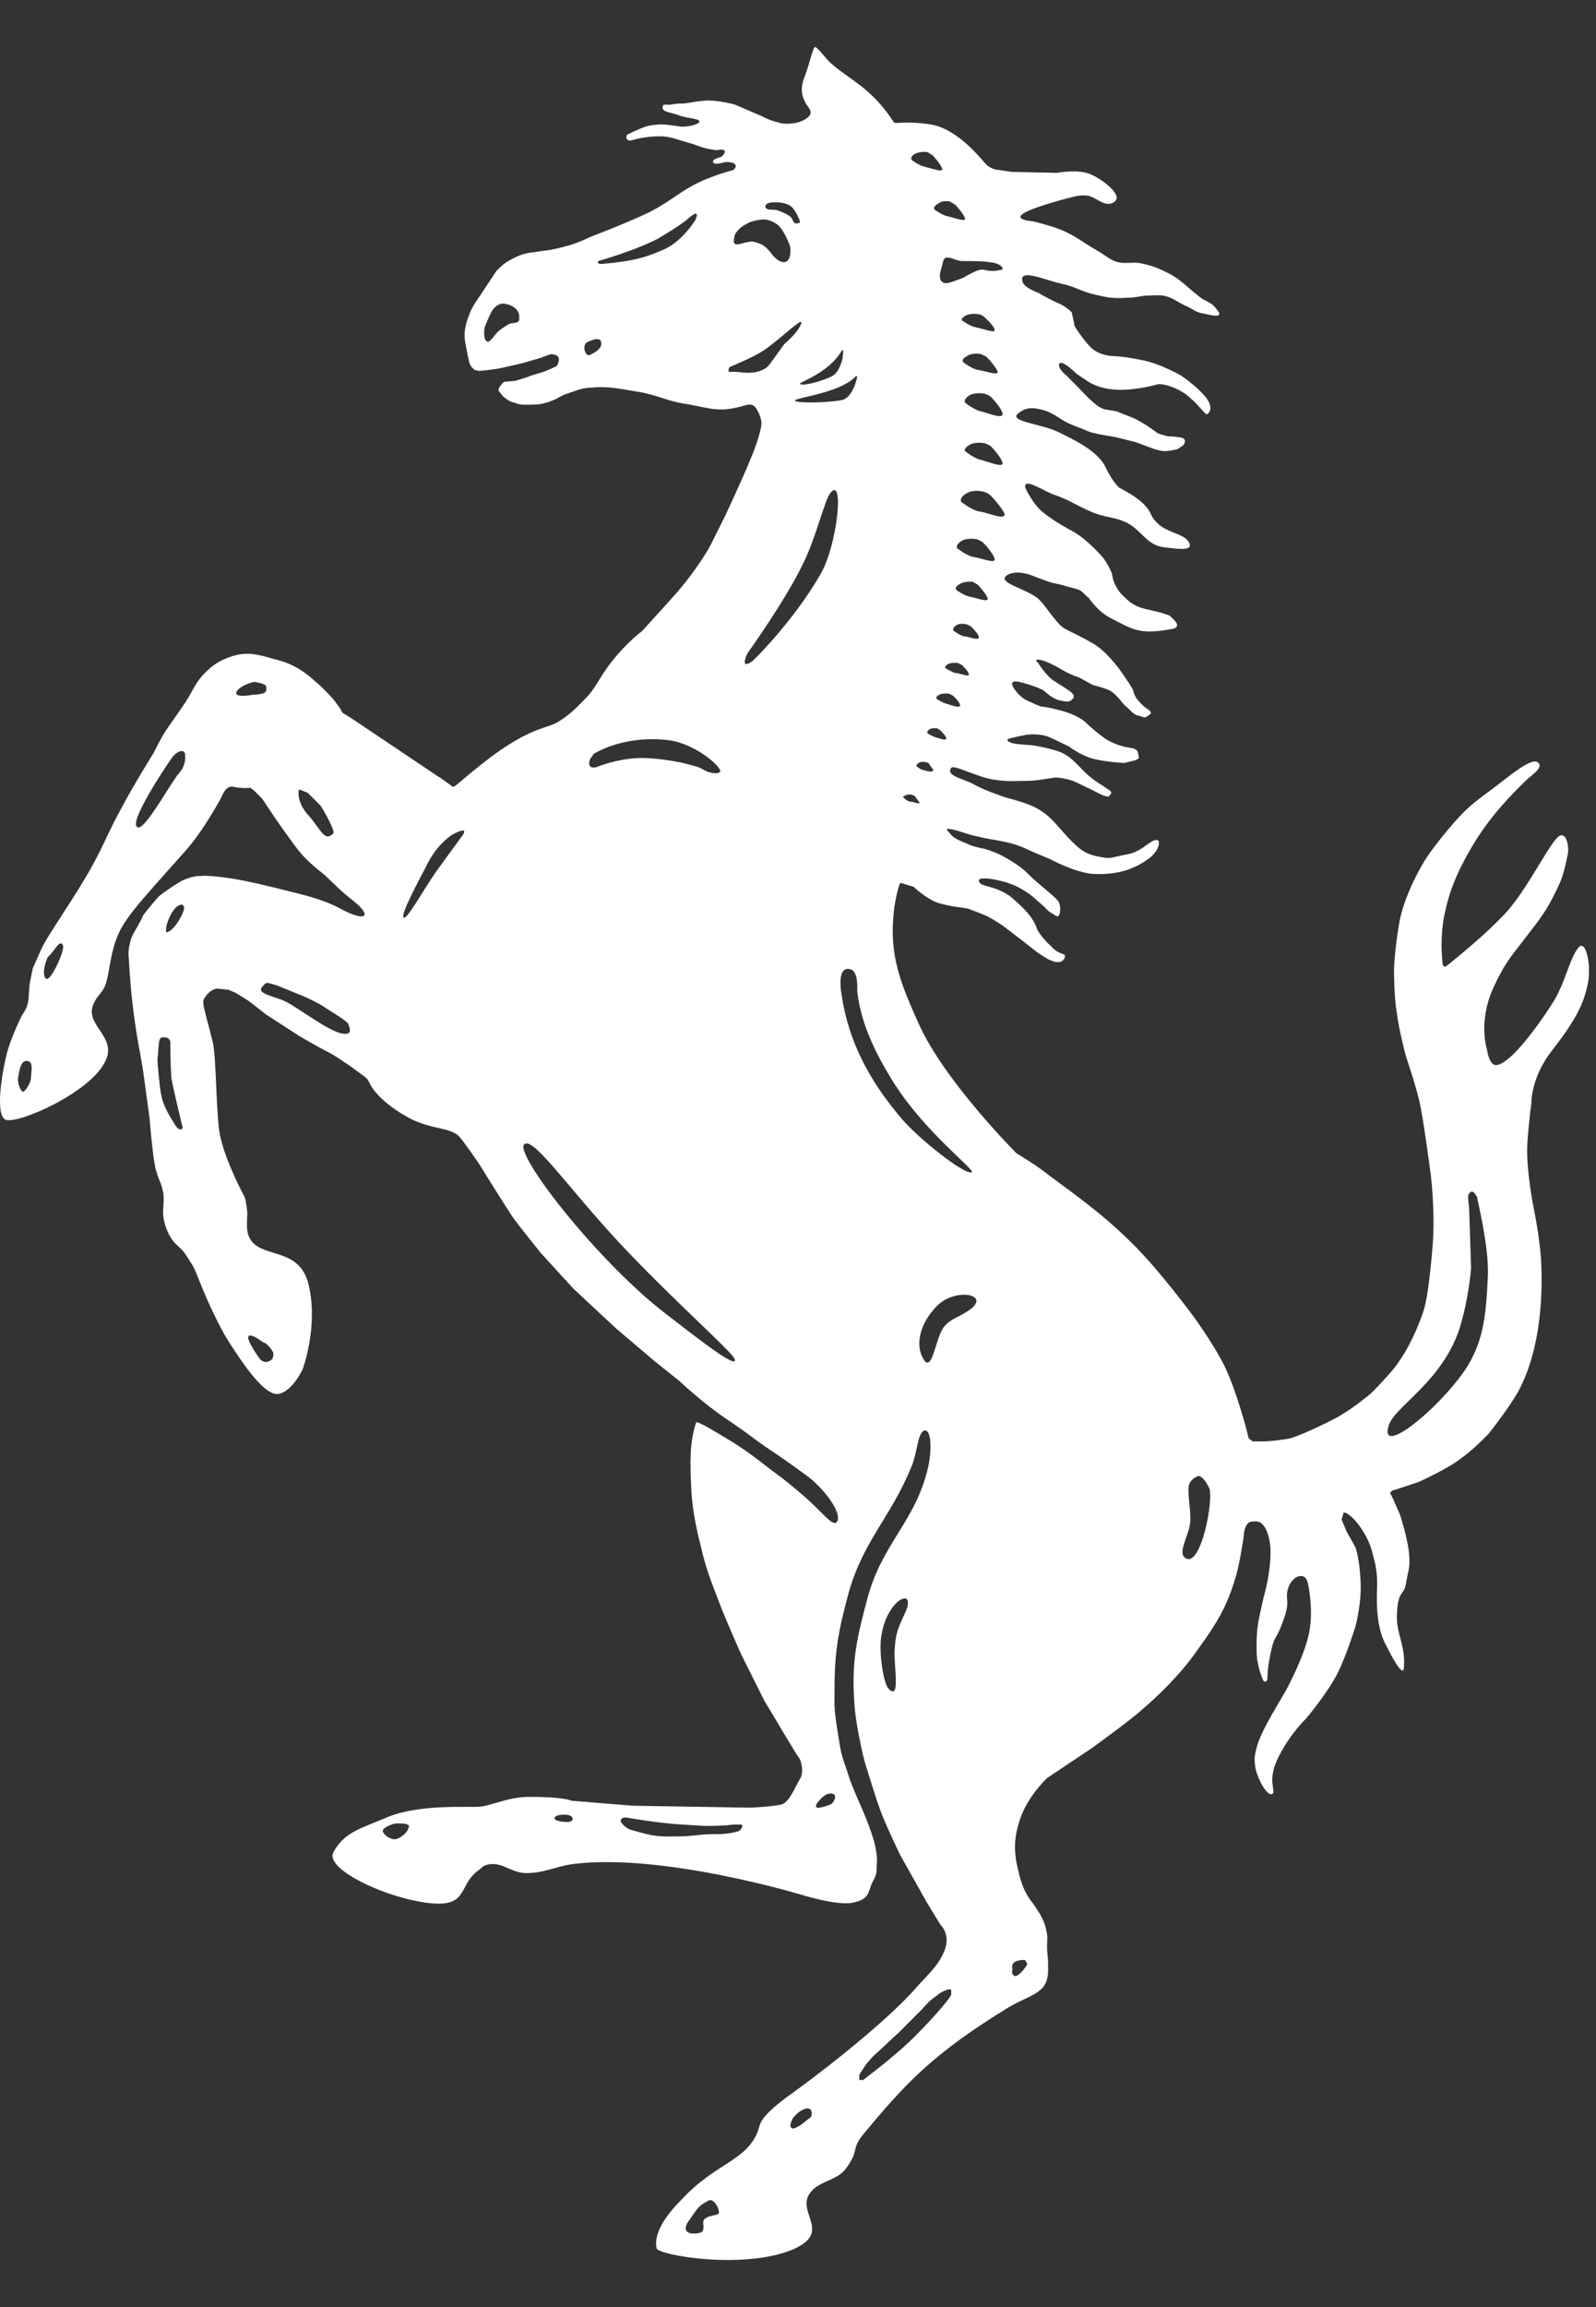 <svg width="18" height="26" viewBox="0 0 18 26" fill="none" xmlns="http://www.w3.org/2000/svg">
<rect x="0" y="0" width="18" height="26" fill="#333333" stroke="none"/>
<path d="M17.796 10.686C17.695 10.82 17.651 11.088 17.506 11.311C17.305 11.624 17.015 12.003 16.87 12.003C16.792 12.003 16.77 11.825 16.77 11.825C16.77 11.825 16.669 11.523 16.837 11.144C16.959 10.876 17.026 10.798 17.182 10.597C17.327 10.407 17.416 10.307 17.517 10.106C17.606 9.927 17.628 9.894 17.684 9.615C17.695 9.548 17.673 9.403 17.606 9.414C17.517 9.414 17.271 9.95 17.015 10.251C16.77 10.53 16.313 10.887 16.313 10.887C16.313 10.887 16.268 10.921 16.268 10.831C16.257 10.753 16.246 10.519 16.291 10.307C16.335 10.095 16.402 9.883 16.591 9.559C16.803 9.191 17.071 8.934 17.205 8.8C17.26 8.744 17.428 8.644 17.338 8.588C17.26 8.544 17.026 8.744 16.848 8.878C16.625 9.046 16.547 9.09 16.324 9.358C16.101 9.626 16.045 9.738 16.045 9.738C16.045 9.738 15.833 10.084 15.778 10.418C15.722 10.753 15.722 10.943 15.722 10.943C15.722 10.943 15.722 11.244 15.755 11.423C15.778 11.612 15.856 11.903 15.856 11.903C15.856 11.903 15.967 12.226 16.012 12.427C16.056 12.628 16.134 13.219 16.134 13.219C16.134 13.219 16.19 13.643 16.157 14.045C16.123 14.447 16.09 14.681 16.045 14.804C16.001 14.927 15.878 15.25 15.677 15.474C15.488 15.686 15.443 15.719 15.443 15.719C15.443 15.719 15.243 15.886 15.075 15.976C14.908 16.065 14.663 16.177 14.551 16.21C14.44 16.232 14.284 16.244 14.273 16.244H14.128L14.083 16.21L14.061 16.121C14.061 16.121 13.949 15.686 13.816 15.407C13.704 15.172 13.47 14.849 13.47 14.849C13.47 14.849 13.069 14.302 12.757 14.001C12.4 13.643 11.998 13.376 11.753 13.186C11.664 13.119 11.463 12.996 11.463 12.996C11.463 12.996 10.649 12.182 10.36 11.534C10.159 11.088 10.025 10.764 10.081 10.273C10.092 10.162 10.137 9.95 10.159 9.95L10.304 9.994C10.315 10.005 10.449 10.128 10.572 10.173C10.638 10.195 10.761 10.217 10.761 10.217C10.761 10.217 10.861 10.229 10.917 10.24C10.973 10.262 11.073 10.296 11.14 10.329C11.207 10.363 11.307 10.43 11.307 10.43L11.497 10.575L11.697 10.731C11.697 10.731 11.809 10.809 11.842 10.82C11.876 10.831 11.898 10.842 11.909 10.842H11.954C11.954 10.842 11.998 10.831 12.01 10.787C12.021 10.731 11.954 10.775 11.854 10.664C11.742 10.563 11.697 10.474 11.697 10.474C11.697 10.474 11.675 10.385 11.586 10.284C11.497 10.184 11.385 10.095 11.385 10.095C11.385 10.095 11.307 10.039 11.196 10.005C11.084 9.972 11.051 9.972 11.04 9.927C11.029 9.883 11.174 9.905 11.174 9.905C11.174 9.905 11.341 9.927 11.475 9.994C11.608 10.061 11.686 10.139 11.686 10.139L11.775 10.217L11.831 10.273L11.887 10.307C11.887 10.307 11.943 10.363 11.954 10.284C11.965 10.217 11.943 10.162 11.932 10.151L11.876 10.095L11.653 9.905C11.586 9.838 11.541 9.793 11.475 9.749C11.408 9.704 11.307 9.637 11.185 9.593C11.073 9.548 11.006 9.559 10.895 9.503C10.817 9.47 10.75 9.448 10.705 9.381C10.694 9.369 10.638 9.325 10.739 9.347C10.839 9.369 10.906 9.403 11.017 9.425C11.196 9.47 11.307 9.47 11.475 9.526C11.541 9.548 11.631 9.593 11.631 9.593L11.842 9.682C11.842 9.682 12.132 9.838 12.333 9.849C12.534 9.86 12.701 9.816 12.768 9.782C12.835 9.76 12.957 9.682 12.991 9.648C13.024 9.615 13.046 9.581 13.046 9.581L13.069 9.526V9.481C13.013 9.414 12.901 9.593 12.723 9.626C12.534 9.66 12.545 9.682 12.422 9.66C12.288 9.637 12.21 9.604 12.11 9.503C11.932 9.336 11.865 9.18 11.631 9.079C11.53 9.035 11.352 8.99 11.352 8.99C11.352 8.99 11.107 8.912 10.973 8.834C10.873 8.778 10.661 8.744 10.728 8.655C10.761 8.611 11.029 8.767 11.229 8.789C11.374 8.811 11.475 8.8 11.586 8.8C11.697 8.8 11.854 8.767 11.876 8.767C11.898 8.756 11.987 8.767 12.065 8.789C12.143 8.811 12.188 8.845 12.266 8.878C12.344 8.912 12.433 8.968 12.456 8.968L12.5 8.979L12.522 8.957L12.534 8.934L12.522 8.912L12.489 8.89L12.422 8.845C12.422 8.845 12.322 8.789 12.233 8.7C12.143 8.611 12.065 8.51 11.932 8.466C11.798 8.421 11.642 8.399 11.642 8.399L11.486 8.387L11.419 8.376C11.419 8.376 11.307 8.343 11.396 8.32C11.486 8.298 11.53 8.287 11.553 8.287C11.564 8.276 11.72 8.265 11.809 8.298C11.898 8.332 12.043 8.41 12.054 8.41C12.065 8.421 12.199 8.521 12.344 8.555C12.489 8.588 12.678 8.599 12.678 8.599L12.768 8.577L12.812 8.566L12.846 8.544L12.835 8.488C12.835 8.488 12.835 8.443 12.768 8.432C12.701 8.421 12.567 8.399 12.444 8.309C12.322 8.22 12.233 8.131 12.233 8.131C12.233 8.131 12.143 8.053 11.965 8.008C11.798 7.963 11.742 7.963 11.742 7.963L11.686 7.941L11.564 7.885C11.564 7.885 11.508 7.852 11.463 7.796C11.419 7.74 11.352 7.64 11.541 7.696C11.731 7.751 11.775 7.785 11.775 7.785C11.775 7.785 11.876 7.885 11.965 7.896C12.021 7.908 12.065 7.919 12.099 7.874C12.155 7.818 11.998 7.751 11.887 7.673C11.798 7.617 11.709 7.472 11.709 7.472C11.709 7.472 11.642 7.417 11.742 7.439C11.842 7.461 12.021 7.573 12.021 7.573C12.021 7.573 12.11 7.617 12.155 7.629C12.188 7.64 12.277 7.696 12.322 7.718C12.355 7.729 12.456 7.751 12.522 7.785C12.612 7.841 12.656 7.93 12.701 7.963C12.745 7.997 12.779 8.053 12.835 8.064C12.89 8.075 12.901 8.097 12.935 8.075C12.968 8.053 12.979 8.041 12.979 8.041C12.979 8.041 12.991 8.019 12.935 7.986C12.879 7.952 12.812 7.863 12.812 7.863L12.79 7.818L12.779 7.774L12.723 7.684L12.623 7.539C12.623 7.539 12.467 7.327 12.322 7.249C12.188 7.171 12.088 7.126 12.088 7.126C12.088 7.126 12.021 7.093 11.987 7.071C11.932 7.026 11.909 6.992 11.865 6.937C11.809 6.87 11.787 6.825 11.72 6.758C11.597 6.635 11.218 6.568 11.363 6.479C11.441 6.435 11.541 6.457 11.586 6.468C11.631 6.479 11.731 6.524 11.831 6.557C11.898 6.58 11.943 6.58 12.01 6.602C12.076 6.624 12.155 6.635 12.188 6.658C12.221 6.68 12.255 6.725 12.277 6.736C12.288 6.747 12.377 6.892 12.534 6.97C12.69 7.048 12.768 7.104 12.924 7.115C13.046 7.126 13.247 7.082 13.247 7.082C13.247 7.082 13.303 7.059 13.258 7.004C13.202 6.948 13.202 6.937 13.158 6.926C12.979 6.859 12.835 6.881 12.701 6.747C12.645 6.691 12.623 6.68 12.578 6.591C12.534 6.501 12.556 6.479 12.522 6.423C12.5 6.368 12.444 6.289 12.444 6.289C12.444 6.289 12.277 6.089 12.099 5.988C11.909 5.888 11.775 5.787 11.753 5.765C11.72 5.743 11.653 5.653 11.653 5.653L11.597 5.564L11.564 5.497C11.541 5.374 11.764 5.531 11.887 5.575C12.088 5.642 12.188 5.731 12.389 5.798C12.5 5.832 12.567 5.832 12.678 5.877C12.868 5.955 12.924 6.144 13.124 6.167C13.236 6.178 13.459 6.222 13.414 6.122C13.37 6.01 13.147 6.01 13.035 5.877C12.979 5.821 12.979 5.765 12.924 5.709C12.835 5.598 12.623 5.497 12.623 5.497C12.623 5.497 12.556 5.441 12.478 5.285C12.411 5.129 12.244 5.017 11.943 4.872C11.742 4.772 11.341 4.749 11.497 4.649C11.586 4.582 11.664 4.593 11.787 4.627C11.909 4.671 11.954 4.727 12.054 4.772C12.155 4.816 12.199 4.828 12.221 4.839C12.244 4.85 12.322 4.883 12.355 4.883C12.377 4.895 12.545 4.917 12.589 4.928L12.812 4.984L12.991 5.051C12.991 5.051 13.08 5.084 13.136 5.084C13.191 5.084 13.28 5.062 13.28 5.062L13.347 5.017L13.358 4.995C13.358 4.995 13.392 4.939 13.303 4.928C13.225 4.917 13.18 4.917 13.169 4.917L13.091 4.895L13.057 4.883C13.057 4.883 12.901 4.761 12.768 4.705C12.623 4.649 12.6 4.638 12.6 4.638L12.545 4.627L12.478 4.616C12.478 4.616 12.422 4.616 12.333 4.537C12.244 4.459 12.21 4.415 12.132 4.337L12.032 4.236C12.032 4.236 11.943 4.169 11.943 4.113C11.954 4.024 12.143 4.214 12.143 4.214L12.277 4.303C12.277 4.303 12.389 4.381 12.589 4.392C12.79 4.404 13.035 4.337 13.035 4.337C13.035 4.337 13.069 4.314 13.18 4.348C13.292 4.381 13.381 4.448 13.381 4.448L13.47 4.526L13.604 4.671L13.626 4.66C13.637 4.649 13.693 4.593 13.593 4.47C13.492 4.348 13.325 4.236 13.325 4.236C13.325 4.236 13.102 4.102 12.879 4.058C12.656 4.013 12.556 4.013 12.556 4.013C12.556 4.013 12.389 4.013 12.288 3.901C12.188 3.79 12.121 3.678 12.121 3.678L12.088 3.522C12.088 3.522 12.032 3.455 11.92 3.41C11.82 3.366 11.709 3.299 11.709 3.299C11.709 3.299 11.541 3.243 11.53 3.165C11.497 3.02 11.809 3.165 11.976 3.198C12.132 3.232 12.199 3.288 12.355 3.321C12.489 3.355 12.567 3.366 12.712 3.355C12.79 3.355 12.835 3.343 12.913 3.332C12.991 3.332 13.046 3.321 13.124 3.332C13.236 3.355 13.28 3.41 13.392 3.455C13.459 3.488 13.492 3.522 13.57 3.533C13.637 3.544 13.771 3.589 13.749 3.522L13.715 3.477C13.659 3.399 13.593 3.399 13.526 3.343C13.381 3.232 13.314 3.143 13.147 3.064C13.035 3.009 12.968 2.986 12.846 2.964C12.757 2.953 12.69 2.975 12.6 2.953C12.5 2.919 12.467 2.875 12.366 2.819C12.21 2.73 12.121 2.651 11.954 2.585C11.842 2.54 11.653 2.495 11.653 2.495L11.575 2.484L11.541 2.473C11.385 2.417 11.82 2.294 12.021 2.239C12.121 2.216 12.166 2.194 12.266 2.205C12.355 2.216 12.456 2.339 12.556 2.283C12.701 2.205 12.389 1.993 12.288 1.96C12.155 1.904 11.92 1.948 11.92 1.948L11.408 1.937L11.263 1.915C11.263 1.915 11.174 1.915 11.107 1.837C11.04 1.759 10.783 1.446 10.493 1.402C10.192 1.357 10.103 1.402 10.081 1.379C9.825 0.978 9.557 0.888 9.356 0.699C9.301 0.643 9.211 0.52 9.189 0.531C9.167 0.542 9.133 0.71 9.078 0.855C9.011 1.022 9.055 1.1 9.089 1.167C9.133 1.234 9.189 1.279 9.078 1.346C8.966 1.413 8.821 1.391 8.821 1.391C8.821 1.391 8.699 1.368 8.598 1.312C8.498 1.268 8.286 1.178 8.286 1.178C8.286 1.178 8.085 1.123 7.952 1.134C7.818 1.145 7.807 1.156 7.706 1.167C7.651 1.167 7.628 1.167 7.573 1.178C7.528 1.19 7.472 1.156 7.472 1.212C7.472 1.268 7.584 1.268 7.662 1.301C7.74 1.335 7.918 1.335 7.885 1.379C7.84 1.424 7.673 1.435 7.662 1.424C7.651 1.424 7.539 1.402 7.45 1.402C7.305 1.413 7.294 1.413 7.082 1.513C7.049 1.524 7.06 1.603 7.127 1.58C7.205 1.558 7.316 1.536 7.439 1.536C7.573 1.536 7.651 1.58 7.784 1.614C7.896 1.647 7.907 1.669 8.074 1.692C8.108 1.692 8.175 1.669 8.175 1.714C8.175 1.736 8.13 1.77 8.13 1.77C8.13 1.77 8.03 1.792 8.041 1.826C8.063 1.87 8.152 1.826 8.197 1.826C8.242 1.826 8.308 1.837 8.297 1.882L8.275 1.915C8.152 1.948 8.085 1.971 7.974 2.015C7.695 2.127 7.584 2.261 7.316 2.395C7.06 2.518 6.647 2.674 6.647 2.674C6.647 2.674 6.525 2.741 6.346 2.785C6.168 2.83 6.157 2.819 6.034 2.841C5.912 2.852 5.856 2.875 5.755 2.93C5.689 2.964 5.655 2.997 5.599 3.053L5.443 3.288L5.354 3.421C5.332 3.466 5.31 3.488 5.298 3.533C5.276 3.589 5.265 3.611 5.254 3.667C5.22 3.801 5.254 3.879 5.276 4.013C5.287 4.046 5.287 4.069 5.298 4.102C5.31 4.136 5.354 4.169 5.354 4.169L5.399 4.18C5.399 4.18 5.555 4.169 5.655 4.147C5.755 4.125 5.9 4.091 5.9 4.091L6.09 4.035L6.213 3.991C6.213 3.991 6.291 3.991 6.302 4.035C6.313 4.069 6.279 4.125 6.279 4.125C6.279 4.125 6.213 4.158 6.157 4.18C6.101 4.203 5.967 4.236 5.956 4.247L5.811 4.292L5.689 4.303C5.689 4.303 5.666 4.314 5.644 4.348C5.622 4.381 5.622 4.381 5.622 4.404C5.644 4.426 5.655 4.448 5.677 4.47C5.722 4.504 5.744 4.526 5.8 4.537C5.878 4.571 5.923 4.56 6.001 4.56C6.112 4.56 6.179 4.537 6.279 4.493C6.369 4.437 6.402 4.437 6.525 4.392C6.558 4.381 6.625 4.37 6.647 4.37C6.859 4.348 6.982 4.381 7.194 4.415C7.405 4.448 7.506 4.515 7.718 4.549C7.941 4.582 8.074 4.649 8.308 4.593C8.42 4.571 8.487 4.515 8.543 4.627C8.598 4.727 8.587 4.783 8.587 4.783C8.587 4.783 8.587 4.85 8.509 5.062C8.431 5.274 8.186 5.798 8.186 5.798L8.019 6.133C8.019 6.133 7.885 6.401 7.573 6.747C7.26 7.093 7.238 7.115 7.238 7.115C7.238 7.115 7.071 7.238 6.904 7.45C6.737 7.662 6.737 7.74 6.58 7.896C6.48 7.997 6.424 8.053 6.302 8.131C6.179 8.209 6.034 8.187 5.644 8.454C5.31 8.689 5.131 8.878 5.109 8.867C5.087 8.856 4.975 8.767 4.931 8.744C4.897 8.722 4.25 8.287 4.25 8.287L3.983 8.108L3.86 8.03L3.838 7.986L3.771 7.896C3.771 7.896 3.671 7.774 3.548 7.673C3.426 7.562 3.292 7.472 3.091 7.428C2.902 7.372 2.779 7.338 2.589 7.405C2.467 7.45 2.4 7.495 2.311 7.584C2.199 7.696 2.177 7.785 2.088 7.919C1.999 8.053 1.909 8.175 1.865 8.242C1.82 8.309 1.731 8.488 1.731 8.488C1.731 8.488 1.508 8.845 1.385 9.079C1.24 9.336 1.185 9.492 1.051 9.738C0.839 10.128 0.538 10.53 0.46 10.709C0.382 10.887 0.371 10.909 0.371 10.909C0.371 10.909 0.349 11.01 0.337 11.077C0.326 11.144 0.326 11.255 0.315 11.3C0.304 11.356 0.271 11.412 0.259 11.423C0.248 11.434 0.126 11.691 0.081 11.858C0.036 12.025 -0.064 12.55 0.059 12.617C0.181 12.684 1.084 12.293 1.207 11.914C1.285 11.668 0.962 11.546 1.051 11.322C1.084 11.244 1.107 11.233 1.162 11.155C1.252 11.01 1.218 10.709 1.385 10.43C1.508 10.229 1.753 9.972 2.088 9.593C2.3 9.358 2.5 8.979 2.5 8.979C2.5 8.979 2.545 8.845 2.634 8.867C2.734 8.89 2.824 8.878 2.824 8.878L2.868 8.912L2.957 9.001L3.091 9.202C3.091 9.202 3.314 9.526 3.392 9.615C3.47 9.704 3.548 9.771 3.66 9.86C3.782 9.972 3.827 10.028 3.983 10.151C4.206 10.329 4.128 10.396 3.838 10.24C3.738 10.184 3.582 10.128 3.459 10.095C3.325 10.061 2.824 9.927 2.567 9.894C2.322 9.86 2.277 9.872 2.277 9.872C2.277 9.872 2.155 9.86 2.01 9.95C1.865 10.039 1.787 10.106 1.787 10.106C1.787 10.106 1.62 10.296 1.608 10.329C1.597 10.363 1.519 10.496 1.519 10.496C1.519 10.496 1.475 10.563 1.463 10.642C1.441 10.72 1.452 10.798 1.452 10.798L1.463 10.965L1.475 11.121C1.475 11.121 1.508 11.512 1.586 11.903C1.608 12.014 1.631 12.193 1.631 12.193L1.686 12.595C1.686 12.595 1.72 13.018 1.753 13.164C1.787 13.297 1.809 13.309 1.831 13.398C1.876 13.565 1.798 13.643 1.876 13.844C1.954 14.045 2.021 14.023 2.099 14.146C2.155 14.235 2.177 14.257 2.222 14.369C2.266 14.48 2.411 14.849 2.578 15.117C2.757 15.395 2.991 15.741 3.147 15.708C3.303 15.674 3.414 15.429 3.414 15.429C3.414 15.429 3.593 14.949 3.481 14.48C3.37 14.001 2.857 14.224 2.79 13.878C2.779 13.8 2.79 13.677 2.79 13.677C2.79 13.677 2.779 13.532 2.757 13.487C2.734 13.443 2.556 13.108 2.489 12.829C2.433 12.617 2.444 11.936 2.4 11.746C2.277 11.255 2.266 11.3 2.333 11.211C2.411 11.121 2.478 11.144 2.478 11.144L2.578 11.155L2.656 11.188C2.656 11.188 2.745 11.244 2.801 11.278C2.846 11.311 3.002 11.434 3.002 11.434L3.381 11.679C3.381 11.679 3.593 11.802 3.682 11.847C3.771 11.891 3.849 11.947 3.849 11.947L3.949 12.014L4.117 12.137L4.15 12.17L4.172 12.215C4.172 12.215 4.25 12.394 4.585 12.583C4.852 12.739 5.087 12.695 5.187 12.818C5.209 12.84 5.399 13.097 5.488 13.253C5.599 13.431 5.733 13.643 5.778 13.71C5.822 13.777 6.101 14.123 6.101 14.123L6.469 14.525L6.948 14.971L7.383 15.34L7.662 15.563C7.662 15.563 7.907 15.797 8.186 15.987C8.453 16.165 8.464 16.188 8.643 16.311C8.777 16.4 8.955 16.523 9.133 16.656C9.312 16.802 9.512 17.069 9.434 17.159C9.379 17.192 9.278 17.047 9.089 16.88C8.933 16.746 8.855 16.679 8.699 16.567C8.498 16.411 8.398 16.333 8.175 16.199C8.063 16.132 7.862 16.009 7.851 16.032C7.773 16.266 7.784 16.489 7.796 16.779C7.807 16.98 7.84 17.181 7.907 17.438C7.963 17.683 8.019 17.817 8.108 18.051C8.197 18.286 8.364 18.654 8.364 18.654L8.621 19.167L8.855 19.558L8.977 19.759L9.022 19.826C9.022 19.826 9.078 19.96 9.022 20.049C8.966 20.138 8.899 20.328 8.799 20.339C8.699 20.361 8.464 20.372 8.464 20.372L7.138 20.35L6.447 20.294C6.447 20.294 6.369 20.25 5.967 20.25C5.733 20.25 5.544 20.35 5.41 20.361C5.298 20.372 4.752 20.328 4.384 20.473C4.039 20.618 3.883 20.651 3.76 20.875C3.671 21.042 4.195 21.31 4.63 21.41C5.332 21.567 5.131 21.265 5.399 21.076C5.432 21.053 5.443 21.031 5.477 21.02C5.655 20.964 5.755 21.109 5.934 21.109C6.135 21.109 6.246 21.042 6.447 21.009C7.461 20.875 9.044 21.355 9.044 21.355C9.044 21.355 9.434 21.477 9.613 21.444C9.825 21.399 9.78 21.321 9.847 21.198C9.903 21.098 9.88 21.076 9.891 20.964C9.891 20.897 9.88 20.863 9.869 20.797C9.825 20.607 9.702 20.339 9.702 20.339C9.702 20.339 9.613 20.138 9.579 20.038C9.535 19.893 9.49 19.803 9.468 19.647C9.401 19.234 9.412 19.268 9.412 19.033C9.412 18.609 9.457 18.375 9.568 17.962C9.735 17.36 10.047 17.103 10.282 16.523C10.348 16.366 10.348 16.143 10.427 16.121C10.516 16.11 10.505 16.4 10.46 16.567C10.315 17.148 9.958 17.393 9.791 17.984C9.668 18.442 9.602 18.71 9.635 19.178C9.646 19.435 9.747 19.837 9.747 19.837C9.747 19.837 9.88 20.283 9.947 20.451C10.014 20.618 10.148 20.897 10.148 20.897L10.449 21.433L10.605 21.689C10.605 21.689 10.716 21.79 10.661 21.957C10.605 22.125 10.493 22.225 10.36 22.37C9.981 22.816 9.1 23.475 8.877 23.631C8.565 23.865 8.576 23.932 8.554 23.999C8.431 24.356 8.074 24.367 7.684 24.792C7.595 24.881 7.361 25.126 7.405 25.338C7.428 25.416 8.386 25.584 8.944 25.35C9.379 25.16 9 24.948 9.122 24.736C9.211 24.58 9.434 24.58 9.535 24.446C9.702 24.223 9.59 24.234 9.735 24.055C10.215 23.475 10.527 23.14 11.385 22.616C11.463 22.571 11.608 22.504 11.608 22.504C11.608 22.504 11.731 22.448 11.775 22.381C11.831 22.292 11.82 22.214 11.82 22.113C11.82 22.046 11.809 22.013 11.809 21.946C11.809 21.868 11.82 21.823 11.798 21.745C11.775 21.622 11.697 21.522 11.653 21.455C11.608 21.399 11.53 21.299 11.486 21.087C11.43 20.875 11.43 20.696 11.519 20.462C11.608 20.227 11.809 20.038 11.809 20.038L12.311 19.703C12.311 19.703 12.745 19.39 12.879 19.268C13.024 19.145 13.303 18.888 13.503 18.598C13.738 18.274 13.86 18.074 13.96 17.683C13.994 17.538 14.027 17.315 14.027 17.315C14.027 17.315 14.027 17.159 14.117 17.148C14.206 17.136 14.228 17.17 14.228 17.17C14.228 17.17 14.306 17.214 14.328 17.438C14.34 17.661 14.273 17.917 14.273 17.917C14.273 17.917 14.206 18.174 14.184 18.33C14.172 18.431 14.172 18.487 14.172 18.598C14.172 18.788 14.25 18.944 14.25 18.944C14.25 18.944 14.295 18.978 14.295 18.899C14.295 18.81 14.317 18.676 14.351 18.542C14.384 18.431 14.406 18.453 14.473 18.263C14.562 18.018 14.485 18.04 14.529 17.895C14.551 17.828 14.607 17.761 14.674 17.761C14.741 17.761 14.752 17.851 14.752 17.851C14.752 17.851 14.819 18.141 14.763 18.409C14.707 18.676 14.507 19.044 14.507 19.044L14.351 19.312C14.351 19.312 14.239 19.502 14.195 19.625C14.15 19.759 14.139 19.814 14.161 19.937C14.195 20.071 14.295 20.25 14.351 20.216C14.395 20.183 14.284 20.071 14.418 19.803C14.551 19.536 14.73 19.368 14.73 19.368C14.73 19.368 14.975 19.078 15.086 18.855C15.187 18.654 15.287 18.33 15.287 18.33C15.287 18.33 15.365 18.04 15.343 17.795C15.332 17.56 15.287 17.438 15.287 17.438L15.187 17.259L15.131 17.125L15.153 17.047C15.176 17.036 15.254 17.092 15.321 17.181C15.387 17.27 15.454 17.382 15.488 17.538C15.521 17.65 15.532 17.75 15.532 17.851C15.532 17.94 15.499 18.308 15.633 18.542C15.688 18.654 15.822 18.911 15.833 18.799C15.856 18.542 15.744 18.42 15.755 18.185C15.767 17.917 15.833 17.984 15.856 17.851C15.878 17.705 15.911 17.672 15.889 17.482C15.867 17.304 15.789 17.069 15.789 17.069L15.711 16.891L15.677 16.824C15.677 16.824 15.7 16.79 15.733 16.79L16.001 16.701C16.001 16.701 16.346 16.545 16.48 16.433C16.625 16.333 16.792 16.154 16.792 16.154C16.792 16.154 17.015 15.875 17.127 15.674C17.394 15.172 17.394 14.536 17.383 14.246C17.372 13.967 17.294 13.599 17.294 13.599C17.294 13.599 17.205 13.152 17.227 12.862C17.249 12.572 17.271 12.438 17.271 12.438C17.271 12.438 17.26 12.148 17.506 11.836C17.751 11.523 17.862 11.322 17.907 11.088C17.952 10.887 17.885 10.563 17.796 10.686ZM10.415 8.678C10.382 8.678 10.337 8.633 10.337 8.633C10.337 8.633 10.326 8.622 10.36 8.599C10.393 8.577 10.438 8.588 10.438 8.588L10.471 8.599L10.527 8.678C10.516 8.711 10.449 8.689 10.415 8.678ZM10.549 8.309C10.516 8.298 10.46 8.265 10.46 8.265C10.46 8.265 10.449 8.242 10.482 8.22C10.516 8.198 10.572 8.209 10.572 8.209L10.605 8.231C10.616 8.242 10.672 8.298 10.672 8.32C10.672 8.354 10.594 8.32 10.549 8.309ZM10.672 7.93C10.627 7.919 10.56 7.874 10.56 7.874C10.56 7.874 10.549 7.852 10.594 7.829C10.638 7.807 10.705 7.818 10.705 7.818L10.75 7.841C10.772 7.863 10.828 7.919 10.828 7.952C10.817 7.986 10.716 7.941 10.672 7.93ZM10.772 7.584C10.728 7.573 10.661 7.528 10.661 7.528C10.661 7.528 10.649 7.506 10.694 7.483C10.739 7.461 10.806 7.472 10.806 7.472L10.85 7.495C10.873 7.517 10.928 7.573 10.928 7.606C10.917 7.629 10.817 7.584 10.772 7.584ZM10.873 7.171C10.817 7.16 10.75 7.104 10.75 7.104C10.75 7.104 10.739 7.082 10.783 7.048C10.828 7.015 10.906 7.037 10.906 7.037L10.95 7.059C10.973 7.082 11.04 7.149 11.04 7.182C11.04 7.227 10.917 7.171 10.873 7.171ZM10.939 6.725C10.873 6.713 10.783 6.647 10.783 6.647C10.783 6.647 10.761 6.613 10.828 6.58C10.884 6.546 10.973 6.557 10.973 6.557L11.029 6.591C11.051 6.613 11.129 6.702 11.14 6.747C11.14 6.792 11.006 6.736 10.939 6.725ZM10.984 6.278C10.906 6.267 10.794 6.178 10.794 6.178C10.794 6.178 10.772 6.144 10.839 6.1C10.906 6.055 11.017 6.077 11.017 6.077C11.017 6.077 11.051 6.089 11.084 6.111C11.118 6.144 11.207 6.245 11.218 6.301C11.229 6.356 11.062 6.289 10.984 6.278ZM11.051 5.765C10.962 5.754 10.839 5.653 10.839 5.653C10.839 5.653 10.817 5.609 10.895 5.564C10.973 5.508 11.095 5.542 11.095 5.542C11.095 5.542 11.14 5.553 11.174 5.586C11.207 5.62 11.318 5.743 11.33 5.798C11.33 5.865 11.14 5.776 11.051 5.765ZM11.006 3.689C10.939 3.678 10.85 3.611 10.85 3.611C10.85 3.611 10.828 3.589 10.895 3.555C10.962 3.522 11.051 3.544 11.051 3.544C11.051 3.544 11.084 3.555 11.107 3.578C11.129 3.6 11.218 3.678 11.218 3.723C11.218 3.756 11.073 3.7 11.006 3.689ZM11.252 4.191C11.263 4.236 11.107 4.18 11.029 4.169C10.962 4.158 10.861 4.08 10.861 4.08C10.861 4.08 10.839 4.046 10.906 4.013C10.973 3.968 11.062 3.991 11.062 3.991C11.062 3.991 11.095 4.002 11.129 4.024C11.162 4.058 11.24 4.147 11.252 4.191ZM10.928 5.017C10.995 4.973 11.107 4.995 11.107 4.995C11.107 4.995 11.14 5.006 11.174 5.028C11.207 5.062 11.296 5.162 11.307 5.218C11.318 5.274 11.151 5.207 11.073 5.185C10.995 5.174 10.884 5.084 10.884 5.084C10.884 5.084 10.861 5.062 10.928 5.017ZM11.073 4.638C10.995 4.627 10.884 4.537 10.884 4.537C10.884 4.537 10.861 4.504 10.928 4.459C10.995 4.415 11.107 4.437 11.107 4.437C11.107 4.437 11.14 4.448 11.174 4.47C11.207 4.504 11.296 4.604 11.307 4.66C11.318 4.727 11.151 4.66 11.073 4.638ZM11.218 2.964C11.307 2.986 11.33 3.042 11.285 3.042C11.24 3.053 11.218 3.053 11.185 3.053C11.084 3.053 11.095 3.009 10.962 3.076C10.828 3.143 10.928 3.109 10.739 3.176C10.56 3.243 10.605 3.064 10.605 3.064C10.605 3.064 10.616 3.031 10.638 2.942C10.661 2.852 10.772 2.942 10.85 2.942C10.995 2.942 11.118 2.942 11.218 2.964ZM10.716 2.272L10.772 2.306C10.794 2.328 10.873 2.417 10.884 2.462C10.895 2.506 10.75 2.451 10.694 2.439C10.627 2.428 10.538 2.361 10.538 2.361C10.538 2.361 10.516 2.328 10.583 2.294C10.638 2.25 10.716 2.272 10.716 2.272ZM10.315 1.736C10.371 1.703 10.46 1.714 10.46 1.714L10.516 1.748C10.538 1.77 10.616 1.859 10.627 1.904C10.638 1.948 10.493 1.893 10.438 1.882C10.371 1.87 10.282 1.803 10.282 1.803C10.282 1.803 10.259 1.77 10.315 1.736ZM10.204 8.968C10.237 8.945 10.282 8.957 10.282 8.957L10.315 8.968L10.371 9.046C10.371 9.068 10.304 9.035 10.271 9.035C10.237 9.035 10.192 8.99 10.192 8.99C10.192 8.99 10.17 8.979 10.204 8.968ZM5.733 3.656C5.7 3.678 5.677 3.689 5.633 3.723C5.577 3.767 5.521 3.879 5.488 3.846C5.443 3.812 5.466 3.689 5.466 3.689C5.466 3.689 5.499 3.6 5.544 3.511C5.599 3.421 5.666 3.421 5.666 3.421C5.733 3.421 5.856 3.466 5.856 3.567C5.867 3.667 5.789 3.622 5.733 3.656ZM6.647 4.002C6.647 4.002 6.603 4.013 6.592 3.935C6.58 3.857 6.647 3.846 6.647 3.846C6.647 3.846 6.781 3.779 6.781 3.868C6.792 3.946 6.647 4.002 6.647 4.002ZM7.84 2.484C7.84 2.484 7.695 2.718 7.495 2.808C7.294 2.897 7.16 2.942 6.781 2.975C6.725 2.975 6.748 2.942 6.748 2.942C6.748 2.942 7.182 2.819 7.428 2.685C7.561 2.607 7.718 2.506 7.762 2.462C7.918 2.328 7.84 2.484 7.84 2.484ZM0.349 12.148C0.349 12.204 0.282 12.304 0.259 12.304C0.237 12.304 0.193 12.204 0.204 12.148C0.215 12.092 0.226 11.936 0.315 11.958C0.382 11.97 0.349 12.092 0.349 12.148ZM0.638 10.887C0.638 10.887 0.538 11.099 0.505 11.01C0.471 10.932 0.538 10.787 0.538 10.787C0.627 10.709 0.661 10.597 0.705 10.642C0.739 10.686 0.638 10.887 0.638 10.887ZM2.021 8.711C1.921 8.823 1.608 9.414 1.541 9.314C1.475 9.236 1.842 8.678 1.921 8.566C1.999 8.443 2.065 8.466 2.065 8.466L2.088 8.488C2.077 8.488 2.121 8.599 2.021 8.711ZM2.857 7.829C2.857 7.829 2.634 7.874 2.667 7.796C2.712 7.718 2.868 7.684 2.868 7.684C2.991 7.707 3.013 7.718 3.002 7.774C3.013 7.829 2.857 7.829 2.857 7.829ZM3.76 9.392C3.66 9.492 3.626 9.358 3.481 9.191C3.336 9.035 3.37 8.901 3.37 8.901H3.392L3.414 8.912L3.47 8.934L3.504 8.968L3.615 9.079C3.66 9.146 3.782 9.369 3.76 9.392ZM2.032 12.728C1.999 12.728 1.965 12.661 1.965 12.661C1.965 12.661 1.876 12.527 1.842 12.427C1.809 12.338 1.798 12.193 1.798 12.193C1.798 12.193 1.776 12.003 1.776 11.936C1.787 11.847 1.787 11.769 1.798 11.724C1.809 11.679 1.854 11.691 1.854 11.691C1.921 11.691 1.921 11.746 1.921 11.746V11.78C1.921 11.78 1.921 11.981 1.932 12.137C1.932 12.182 2.054 12.684 2.054 12.684C2.054 12.684 2.077 12.728 2.032 12.728ZM2.01 10.385C1.932 10.508 1.876 10.508 1.876 10.508C1.876 10.496 1.854 10.452 1.921 10.318C1.987 10.184 2.054 10.195 2.054 10.195L2.077 10.217C2.077 10.217 2.088 10.262 2.01 10.385ZM2.801 15.061C2.824 15.016 2.968 15.128 2.968 15.128C3.024 15.139 3.08 15.239 3.08 15.239C3.08 15.239 3.102 15.317 3.035 15.34C2.968 15.373 2.924 15.306 2.924 15.306C2.924 15.306 2.779 15.105 2.801 15.061ZM3.849 11.646C3.693 11.612 3.359 11.356 3.225 11.289C3.091 11.222 2.868 11.2 2.968 11.11C2.98 11.099 2.991 11.077 3.013 11.077C3.035 11.077 3.136 11.11 3.136 11.11L3.381 11.211C3.392 11.211 3.515 11.267 3.615 11.322C3.704 11.378 3.86 11.479 3.86 11.479L3.927 11.534C3.927 11.557 4.005 11.679 3.849 11.646ZM5.209 9.425C5.209 9.425 5.02 9.682 4.908 9.838C4.763 10.05 4.585 10.374 4.551 10.34C4.518 10.307 4.708 9.95 4.808 9.76C4.919 9.526 5.087 9.403 5.153 9.381C5.298 9.314 5.209 9.425 5.209 9.425ZM4.607 20.596C4.607 20.596 4.607 20.64 4.529 20.696C4.451 20.752 4.418 20.718 4.407 20.718C4.395 20.718 4.317 20.674 4.317 20.629C4.329 20.584 4.451 20.551 4.451 20.551C4.663 20.54 4.607 20.596 4.607 20.596ZM6.335 20.529C6.257 20.518 6.246 20.495 6.257 20.484C6.257 20.473 6.279 20.451 6.369 20.451C6.458 20.451 6.458 20.495 6.458 20.495C6.458 20.529 6.424 20.54 6.335 20.529ZM8.32 20.64C8.152 20.685 8.085 20.663 7.941 20.674C7.818 20.685 7.762 20.696 7.64 20.696C7.428 20.696 7.405 20.707 7.104 20.618C7.049 20.596 6.982 20.529 7.004 20.506C7.026 20.473 7.071 20.484 7.071 20.484C7.071 20.484 7.45 20.551 7.695 20.562C7.874 20.573 7.963 20.584 8.141 20.573C8.242 20.573 8.186 20.562 8.342 20.562C8.398 20.551 8.364 20.629 8.32 20.64ZM9.379 20.328C9.367 20.339 9.301 20.361 9.245 20.372C9.178 20.384 9.211 20.328 9.211 20.328C9.211 20.328 9.256 20.261 9.312 20.227C9.379 20.194 9.412 20.227 9.412 20.227C9.434 20.272 9.39 20.317 9.379 20.328ZM10.204 18.185C10.126 18.353 10.103 18.409 10.092 18.565C10.07 18.732 10.17 19.201 10.014 19.022C9.958 18.944 9.903 18.576 9.947 18.397C10.025 17.996 10.348 17.884 10.204 18.185ZM7.952 25.004C7.885 25.048 8.019 25.182 7.807 25.171C7.684 25.16 7.751 25.048 7.762 25.037L7.84 24.925C7.896 24.847 7.929 24.836 7.985 24.803C8.041 24.769 8.085 24.858 8.085 24.858C8.085 24.858 8.108 24.892 8.108 24.937C8.108 24.97 8.007 24.959 7.952 25.004ZM9.122 23.877L9.022 23.955C9.011 23.955 8.944 24.01 8.922 23.977C8.899 23.944 8.933 23.899 8.933 23.888C8.933 23.877 9 23.798 9.055 23.776C9.111 23.743 9.145 23.776 9.145 23.776C9.178 23.854 9.122 23.877 9.122 23.877ZM9.646 4.325C9.646 4.325 9.602 4.47 9.512 4.504C9.401 4.537 8.977 4.549 8.966 4.515C8.955 4.482 9.457 4.437 9.646 4.247C9.691 4.203 9.646 4.325 9.646 4.325ZM9.49 3.957C9.524 3.901 9.501 4.046 9.501 4.046C9.501 4.046 9.468 4.191 9.39 4.236C9.289 4.292 9.044 4.359 9.022 4.325C9.022 4.303 9.345 4.203 9.49 3.957ZM8.799 2.283C8.799 2.283 8.844 2.283 8.91 2.317C8.977 2.361 9.022 2.495 9.022 2.495C9.022 2.495 9.033 2.518 8.977 2.518C8.944 2.518 8.944 2.462 8.91 2.439C8.866 2.406 8.832 2.395 8.777 2.373C8.721 2.35 8.643 2.384 8.632 2.328C8.632 2.261 8.799 2.283 8.799 2.283ZM8.286 2.651C8.286 2.651 8.308 2.585 8.409 2.529C8.498 2.473 8.621 2.473 8.621 2.473C8.621 2.473 8.687 2.473 8.765 2.529C8.844 2.585 8.91 2.774 8.91 2.774C8.91 2.774 8.933 2.897 8.877 2.942C8.821 2.986 8.732 2.908 8.687 2.841C8.632 2.774 8.598 2.752 8.52 2.73C8.431 2.696 8.297 2.797 8.275 2.73C8.275 2.707 8.286 2.651 8.286 2.651ZM8.253 4.191C8.186 4.203 8.23 4.136 8.23 4.136C8.23 4.136 8.42 4.058 8.543 3.991C8.743 3.89 9.122 3.488 9.022 3.678C8.977 3.767 8.844 3.879 8.844 3.879C8.844 3.879 8.687 4.102 8.654 4.136C8.509 4.247 8.331 4.18 8.253 4.191ZM6.681 8.521L6.692 8.499C6.692 8.499 7.026 8.276 7.55 8.343C7.862 8.387 8.163 8.666 8.119 8.7C8.074 8.733 8.007 8.7 7.985 8.7L7.874 8.644L7.706 8.599C7.706 8.599 7.405 8.532 7.182 8.544C6.959 8.555 6.759 8.633 6.759 8.633C6.759 8.633 6.67 8.678 6.647 8.622C6.636 8.555 6.681 8.521 6.681 8.521ZM7.506 14.804C6.737 14.213 5.8 13.007 5.912 12.896C6.012 12.806 6.391 13.364 6.959 13.978C7.561 14.626 8.264 15.239 8.286 15.317C8.331 15.451 7.796 15.027 7.506 14.804ZM9.256 6.468C8.933 7.026 8.487 7.45 8.487 7.45C8.331 7.562 8.431 7.361 8.431 7.361C8.431 7.361 8.866 6.758 9.066 6.334C9.211 6.033 9.301 5.631 9.367 5.553C9.524 5.363 9.446 6.133 9.256 6.468ZM10.148 12.583C9.813 12.182 9.568 11.746 9.49 11.2C9.468 11.077 9.468 10.898 9.579 10.921C9.68 10.932 9.668 11.121 9.668 11.166C9.702 11.49 9.836 11.813 10.081 12.204C10.427 12.751 10.984 13.175 10.962 13.208C10.906 13.264 10.348 12.829 10.148 12.583ZM10.248 23.017C10.059 23.196 9.735 23.441 9.735 23.441H9.691V23.386L9.702 23.363L9.724 23.33L9.747 23.296L9.769 23.263L9.836 23.185L9.992 23.04L10.148 22.895L10.393 22.649C10.393 22.649 10.482 22.549 10.516 22.526C10.549 22.504 10.572 22.482 10.605 22.459C10.649 22.437 10.705 22.404 10.728 22.426V22.471C10.739 22.504 10.449 22.828 10.248 23.017ZM10.939 14.759C10.794 14.86 10.739 14.849 10.649 14.949C10.549 15.072 10.516 15.485 10.415 15.317C10.315 15.15 10.382 14.916 10.549 14.737C10.75 14.503 11.185 14.581 10.939 14.759ZM11.463 22.102C11.53 22.08 11.564 22.091 11.564 22.091L11.586 22.136C11.586 22.147 11.497 22.27 11.452 22.27C11.396 22.258 11.419 22.192 11.419 22.192C11.419 22.192 11.396 22.125 11.463 22.102ZM13.37 17.56C13.269 17.493 13.425 17.293 13.425 17.125C13.425 16.991 13.403 16.891 13.403 16.779C13.403 16.668 13.515 16.634 13.515 16.634C13.537 16.634 13.582 16.656 13.637 16.768C13.693 16.88 13.548 17.672 13.37 17.56ZM16.781 14.369C16.759 14.838 16.736 15.172 16.458 15.529C16.123 15.965 15.544 16.411 15.666 16.054C15.744 15.842 16.257 15.574 16.458 14.982C16.569 14.626 16.591 14.291 16.591 14.291L16.569 13.61C16.569 13.61 16.558 13.554 16.558 13.476C16.591 13.387 16.636 13.454 16.636 13.454L16.658 13.487C16.658 13.509 16.792 14.034 16.781 14.369Z" fill="white"/>
</svg>
